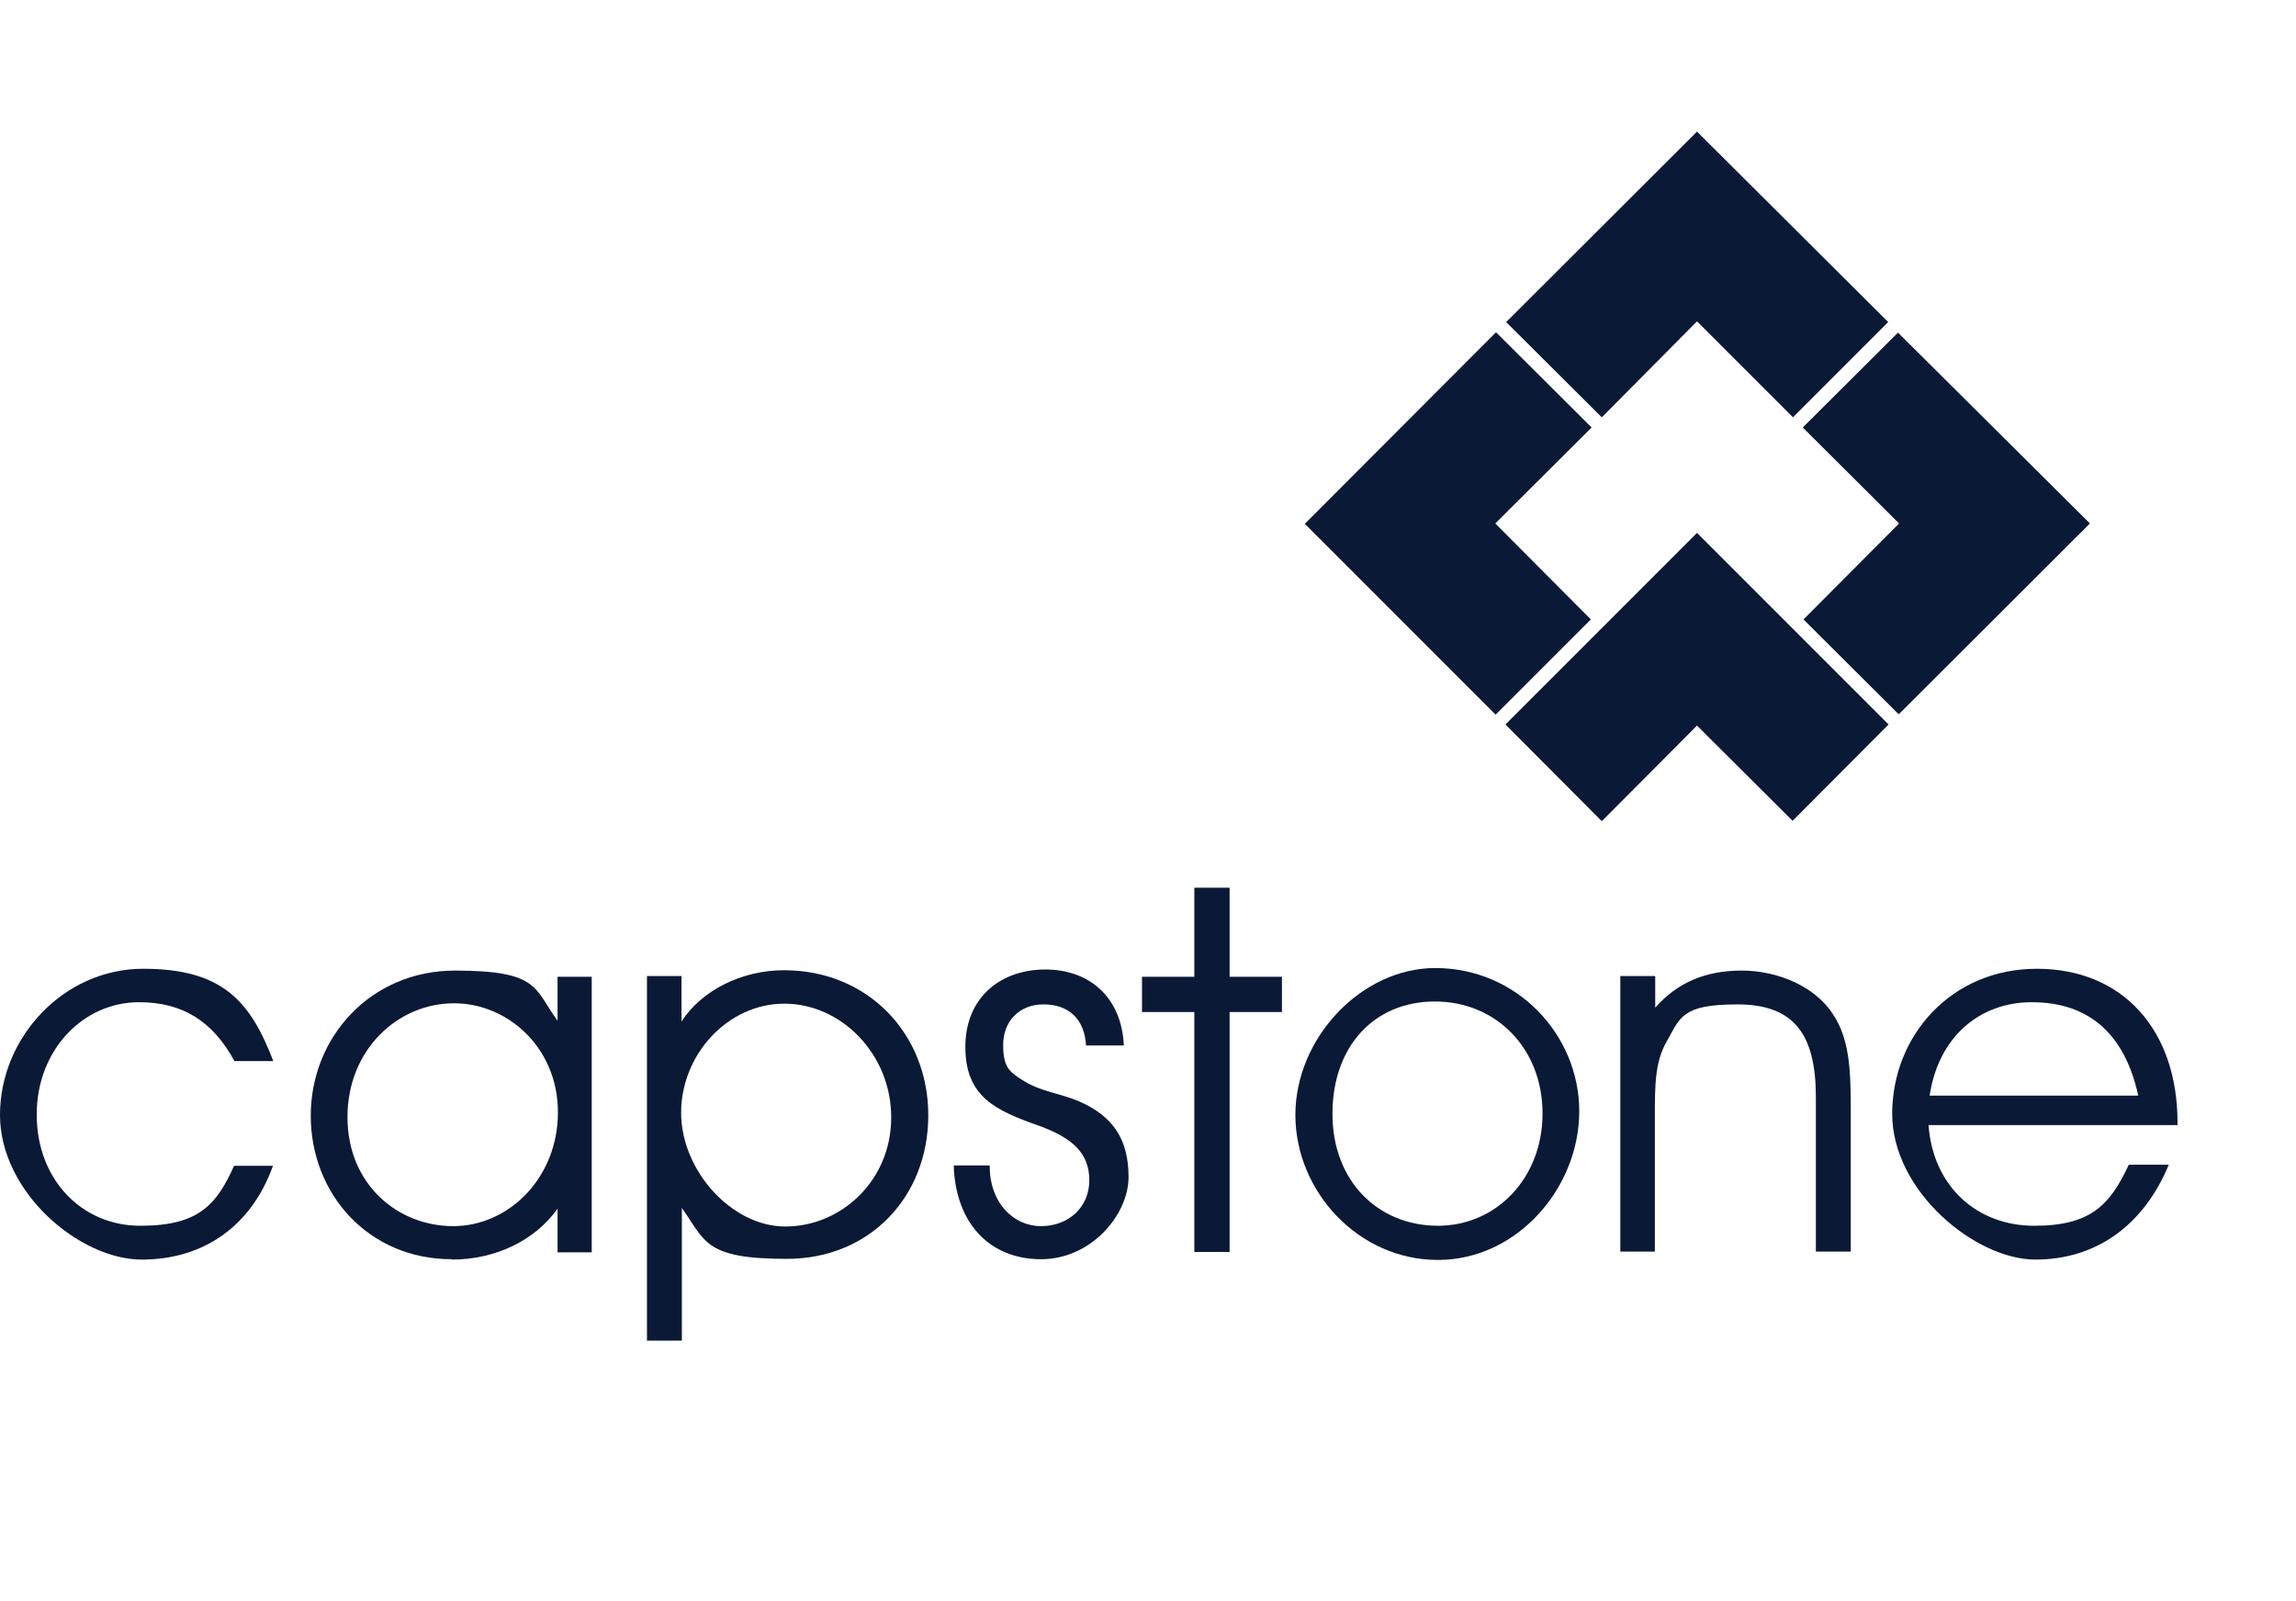 <?xml version="1.0" encoding="UTF-8"?> <svg xmlns="http://www.w3.org/2000/svg" version="1.1" viewBox="0 0 631.7 440.3"><defs><style> .cls-1 { fill: #0a1936; } </style></defs><g><g id="Layer_3"><polygon class="cls-1" points="414.2 199.3 466.9 146.6 519.6 199.3 493.2 225.8 466.9 199.6 440.7 225.9 414.2 199.3"></polygon><polygon class="cls-1" points="411.6 91.4 359 144.1 411.5 196.6 437.7 170.4 411.4 144 437.9 117.6 411.6 91.4"></polygon><polygon class="cls-1" points="522.2 91.5 575 144 522.4 196.5 496.2 170.4 522.5 144 496 117.6 522.2 91.5"></polygon><polygon class="cls-1" points="414.4 88.6 466.9 36.2 519.5 88.6 493.3 114.8 466.9 88.4 440.7 114.8 414.4 88.6"></polygon><path class="cls-1" d="M38.2,275.7c-15.2,0-28.1,13-28.1,30.9s12.4,30.6,28.5,30.6,21-5.8,25.8-16.5h10.7c-5.9,16.5-19,25.8-36.1,25.8S0,328,0,306.7s17.5-40.2,39.4-40.2,29.5,9,35.8,25.4h-10.7c-5.9-10.9-14.2-16.2-26.2-16.2h0Z"></path><path class="cls-1" d="M124.3,346.4c-22.9,0-38.8-17.9-38.8-39.5s16.5-39.9,39.7-39.9,21.7,4.9,28.2,13.8v-12.1h9.4v75.8h-9.4v-12c-6.1,8.6-16.9,14-29.1,14h0ZM124.9,276c-15.5,0-29.3,12.8-29.3,31.3s13.8,30,29.1,30,28.8-13.3,28.8-31.3-14-30-28.5-30h0Z"></path><path class="cls-1" d="M187.5,268.6v12.4c5.5-8.5,16.5-14.1,28.2-14.1,23.1,0,39.7,17.5,39.7,39.9s-16.1,39.5-38.9,39.5-22.4-4.9-28.9-14v36.5h-9.6v-100.3h9.6,0ZM216.1,337.4c15.2,0,29.1-12.5,29.1-30s-13.8-31.3-29.4-31.3-28.4,14-28.4,30,14,31.3,28.6,31.3h0Z"></path><path class="cls-1" d="M272.3,320.6v.3c0,9.9,6.5,16.4,14.1,16.4s13.3-5.2,13.3-12.6-4.5-11.6-13.8-15c-11.9-4.2-20.3-7.9-20.3-21.7s9.9-21.3,22-21.3,21,7.6,21.6,20.9h-10.4c-.4-7.3-4.8-11.3-11.7-11.3s-11.1,4.9-11.1,11.1,1.7,7.5,5.6,9.9c4.7,3,10.2,3.5,15.1,5.6,9.6,4.1,13.8,10.6,13.8,20.9s-10.2,22.6-24.1,22.6-23.5-9.7-24-25.8h10Z"></path><path class="cls-1" d="M328.6,278.4h-14.4v-9.7h14.4v-24.5h9.7v24.5h14.4v9.7h-14.4v66h-9.7v-66Z"></path><path class="cls-1" d="M394.9,266.3c22.4,0,39.6,18.3,39.6,39.4s-17.1,40.9-38.9,40.9-39.2-18.8-39.2-39.9,18.1-40.4,38.5-40.4h0ZM395.6,337.2c16,0,28.8-13,28.8-30.9s-12.8-30.8-29.6-30.8-28.2,12.4-28.2,30.9,12.5,30.8,29.1,30.8h0Z"></path><path class="cls-1" d="M455.4,268.6v8.6c6.1-6.9,13.8-10.2,23.8-10.2s20.2,4.4,25.1,12c4.4,6.6,4.9,14.7,4.9,25.7v39.6h-9.6v-42.5c0-17.4-6.1-25.5-21.6-25.5s-15.7,3.7-19.5,10.3c-3.2,5.6-3.2,12.1-3.2,20.9v36.8h-9.5v-75.8h9.5,0Z"></path><path class="cls-1" d="M530.6,309.6c1.3,16.9,13.4,27.6,29.1,27.6s20.9-5.9,26-16.8h11c-7,16.9-20.2,26.1-36.7,26.1s-39.4-18.8-39.4-40.1,16.1-39.9,39.8-39.9,38.7,16.9,38.7,42.3v.7h-68.4ZM559,275.7c-14.4,0-25.7,9.6-28.1,25.7h57.4c-3.7-16.9-13.5-25.7-29.3-25.7Z"></path></g></g></svg> 